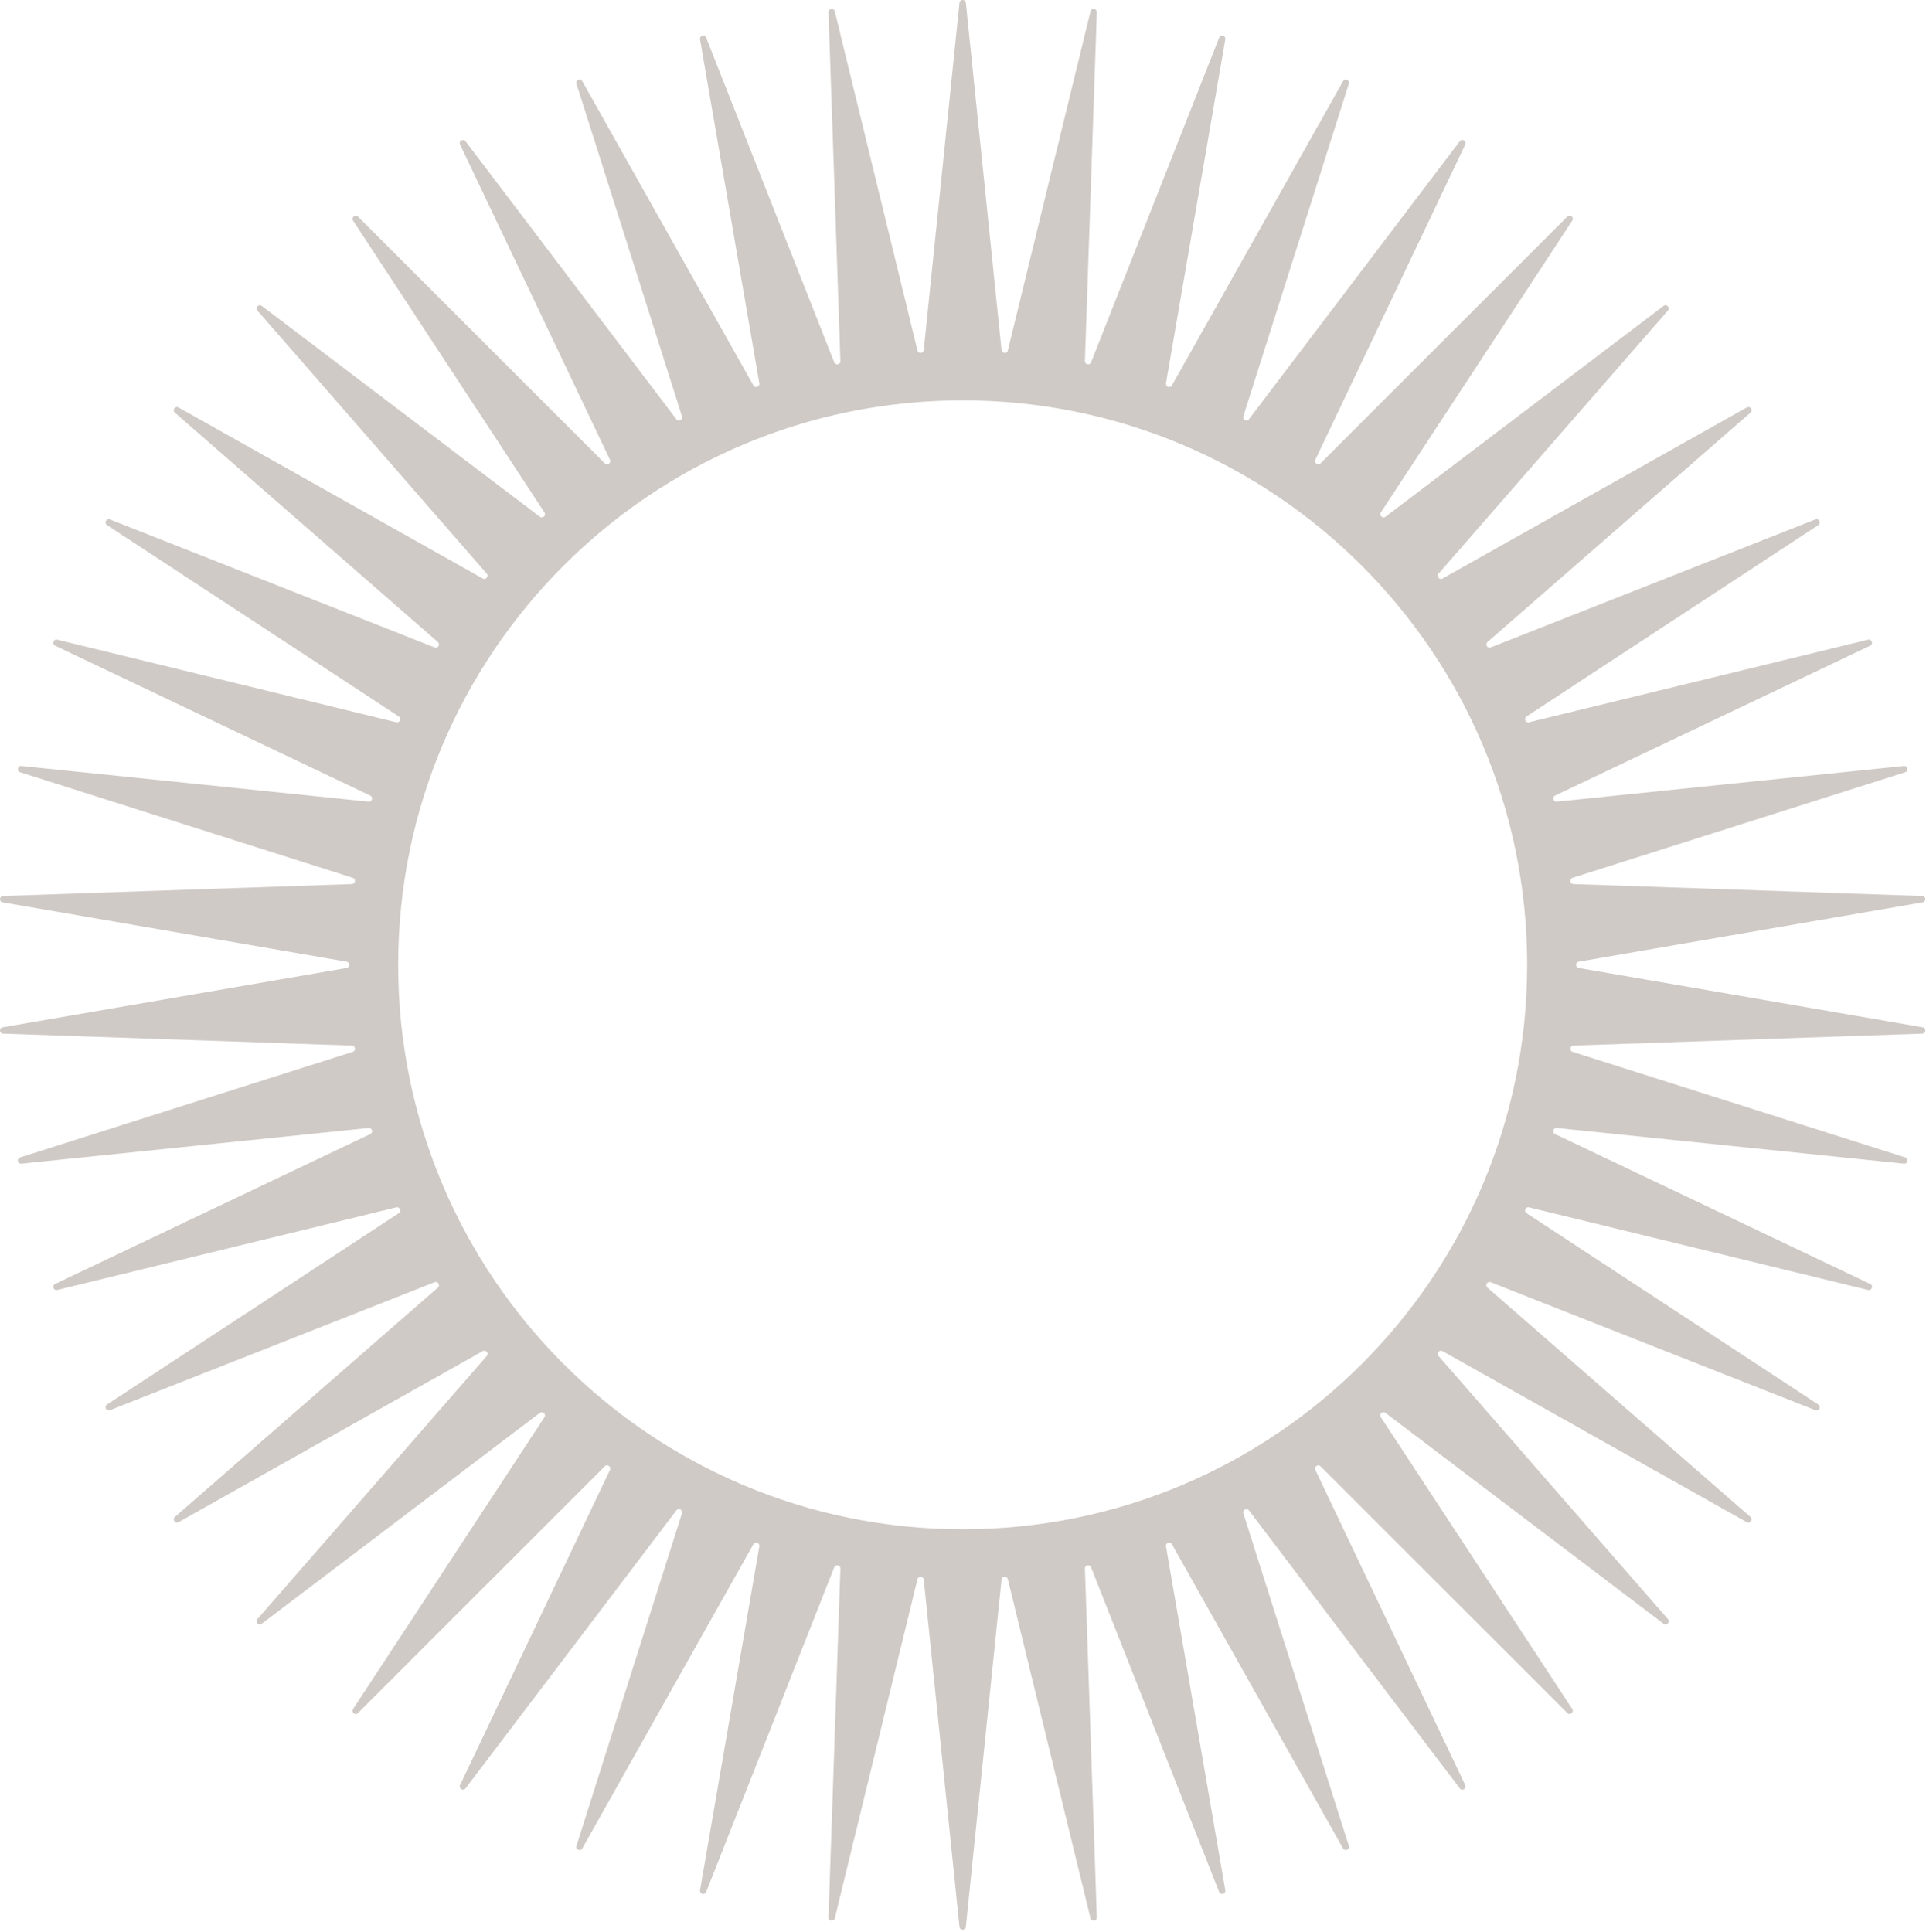 <?xml version="1.0" encoding="UTF-8"?> <svg xmlns="http://www.w3.org/2000/svg" width="601" height="603" viewBox="0 0 601 603" fill="none"> <path fill-rule="evenodd" clip-rule="evenodd" d="M301.389 0.898C301.266 -0.299 299.523 -0.299 299.4 0.898L288.258 109.221C288.143 110.338 286.557 110.447 286.292 109.356L260.503 3.558C260.218 2.389 258.491 2.627 258.532 3.829L262.244 112.661C262.282 113.783 260.727 114.107 260.315 113.062L220.36 11.761C219.919 10.642 218.24 11.112 218.445 12.298L236.941 119.611C237.132 120.717 235.635 121.25 235.084 120.271L181.708 25.354C181.119 24.305 179.52 25 179.884 26.147L212.82 129.941C213.16 131.012 211.749 131.743 211.07 130.848L145.267 44.084C144.54 43.125 143.051 44.031 143.567 45.117L190.331 143.46C190.813 144.474 189.515 145.391 188.72 144.597L111.716 67.6C110.865 66.75 109.513 67.85 110.173 68.856L169.891 159.915C170.507 160.854 169.346 161.939 168.451 161.261L81.679 95.467C80.721 94.74 79.531 96.014 80.321 96.921L151.883 179C152.621 179.847 151.618 181.08 150.639 180.529L55.717 127.164C54.668 126.574 53.663 127.999 54.57 128.789L136.641 200.36C137.488 201.098 136.662 202.456 135.617 202.044L34.312 162.101C33.193 161.66 32.391 163.207 33.397 163.867L124.45 223.596C125.389 224.212 124.756 225.67 123.665 225.404L17.864 199.627C16.695 199.342 16.112 200.985 17.198 201.502L115.536 248.276C116.55 248.758 116.121 250.288 115.004 250.173L6.68 239.043C5.483 238.92 5.128 240.627 6.275 240.991L110.066 273.939C111.136 274.279 110.92 275.853 109.797 275.892L0.966 279.615C-0.236 279.656 -0.355 281.396 0.83 281.6L108.141 300.108C109.247 300.299 109.247 301.888 108.141 302.079L0.83 320.588C-0.355 320.792 -0.237 322.531 0.966 322.572L109.797 326.296C110.92 326.335 111.136 327.909 110.066 328.249L6.275 361.197C5.128 361.561 5.483 363.268 6.68 363.145L115.004 352.014C116.121 351.9 116.55 353.43 115.536 353.912L17.198 400.686C16.112 401.203 16.695 402.846 17.864 402.561L123.665 376.784C124.756 376.518 125.389 377.976 124.45 378.592L33.397 438.32C32.391 438.98 33.193 440.528 34.312 440.087L135.617 400.144C136.662 399.732 137.488 401.09 136.641 401.828L54.57 473.398C53.663 474.189 54.668 475.613 55.717 475.024L150.639 421.658C151.618 421.108 152.621 422.341 151.883 423.187L80.321 505.267C79.531 506.174 80.721 507.448 81.679 506.721L168.451 440.927C169.346 440.249 170.507 441.333 169.891 442.272L110.173 533.332C109.513 534.338 110.865 535.438 111.716 534.587L188.72 457.591C189.515 456.797 190.813 457.713 190.331 458.728L143.567 557.071C143.051 558.157 144.54 559.063 145.267 558.104L211.07 471.34C211.749 470.445 213.16 471.176 212.82 472.247L179.884 576.041C179.52 577.188 181.119 577.882 181.708 576.834L235.084 481.917C235.635 480.938 237.132 481.47 236.941 482.577L218.445 589.89C218.24 591.075 219.919 591.546 220.36 590.426L260.315 489.126C260.727 488.081 262.282 488.405 262.244 489.527L258.532 598.359C258.491 599.561 260.218 599.799 260.503 598.63L286.292 492.832C286.557 491.741 288.143 491.85 288.258 492.967L299.4 601.29C299.523 602.487 301.266 602.487 301.389 601.29L312.531 492.967C312.646 491.85 314.232 491.741 314.498 492.832L340.286 598.63C340.571 599.799 342.298 599.561 342.257 598.359L338.545 489.527C338.507 488.405 340.062 488.081 340.475 489.126L380.429 590.426C380.87 591.546 382.549 591.075 382.344 589.89L363.848 482.577C363.657 481.47 365.154 480.938 365.705 481.917L419.081 576.834C419.67 577.882 421.269 577.188 420.905 576.041L387.969 472.247C387.629 471.176 389.04 470.445 389.719 471.34L455.522 558.104C456.249 559.063 457.738 558.157 457.222 557.071L410.458 458.728C409.976 457.713 411.274 456.797 412.069 457.591L489.073 534.587C489.924 535.438 491.276 534.338 490.616 533.332L430.898 442.272C430.282 441.333 431.443 440.249 432.338 440.927L519.11 506.721C520.068 507.448 521.258 506.174 520.468 505.267L448.906 423.187C448.168 422.341 449.171 421.108 450.15 421.658L545.072 475.024C546.121 475.613 547.126 474.189 546.219 473.398L464.148 401.828C463.301 401.09 464.127 399.732 465.172 400.144L566.477 440.087C567.596 440.528 568.398 438.98 567.392 438.32L476.339 378.592C475.4 377.976 476.033 376.518 477.124 376.784L582.925 402.561C584.094 402.846 584.677 401.203 583.591 400.686L485.253 353.912C484.239 353.43 484.668 351.9 485.785 352.014L594.109 363.145C595.306 363.268 595.661 361.561 594.514 361.197L490.723 328.249C489.653 327.909 489.869 326.335 490.992 326.296L599.823 322.572C601.026 322.531 601.144 320.792 599.959 320.588L492.648 302.079C491.542 301.888 491.542 300.299 492.648 300.108L599.959 281.6C601.144 281.396 601.026 279.656 599.823 279.615L490.992 275.892C489.869 275.853 489.653 274.279 490.723 273.939L594.514 240.991C595.661 240.627 595.306 238.92 594.109 239.043L485.785 250.173C484.668 250.288 484.239 248.758 485.253 248.276L583.591 201.502C584.677 200.985 584.094 199.342 582.925 199.627L477.124 225.404C476.033 225.67 475.4 224.212 476.339 223.596L567.392 163.867C568.398 163.207 567.596 161.66 566.477 162.101L465.172 202.044C464.127 202.456 463.301 201.098 464.148 200.36L546.219 128.789C547.126 127.999 546.121 126.574 545.072 127.164L450.15 180.529C449.171 181.08 448.168 179.847 448.906 179L520.468 96.921C521.258 96.014 520.068 94.74 519.11 95.467L432.338 161.261C431.443 161.939 430.282 160.854 430.898 159.915L490.616 68.856C491.276 67.85 489.924 66.75 489.073 67.6L412.069 144.597C411.274 145.391 409.976 144.474 410.458 143.46L457.222 45.117C457.738 44.031 456.249 43.125 455.522 44.084L389.719 130.848C389.04 131.743 387.629 131.012 387.969 129.941L420.905 26.147C421.269 25 419.67 24.305 419.081 25.354L365.705 120.271C365.154 121.25 363.657 120.717 363.848 119.611L382.344 12.298C382.549 11.112 380.87 10.642 380.429 11.761L340.475 113.062C340.062 114.107 338.507 113.783 338.545 112.661L342.257 3.829C342.298 2.627 340.571 2.389 340.286 3.558L314.498 109.356C314.232 110.447 312.646 110.338 312.531 109.221L301.389 0.898ZM300.395 477.243C397.68 477.243 476.544 398.378 476.544 301.094C476.544 203.81 397.68 124.946 300.395 124.946C203.111 124.946 124.247 203.81 124.247 301.094C124.247 398.378 203.111 477.243 300.395 477.243Z" fill="#D0CAC6"></path> </svg> 